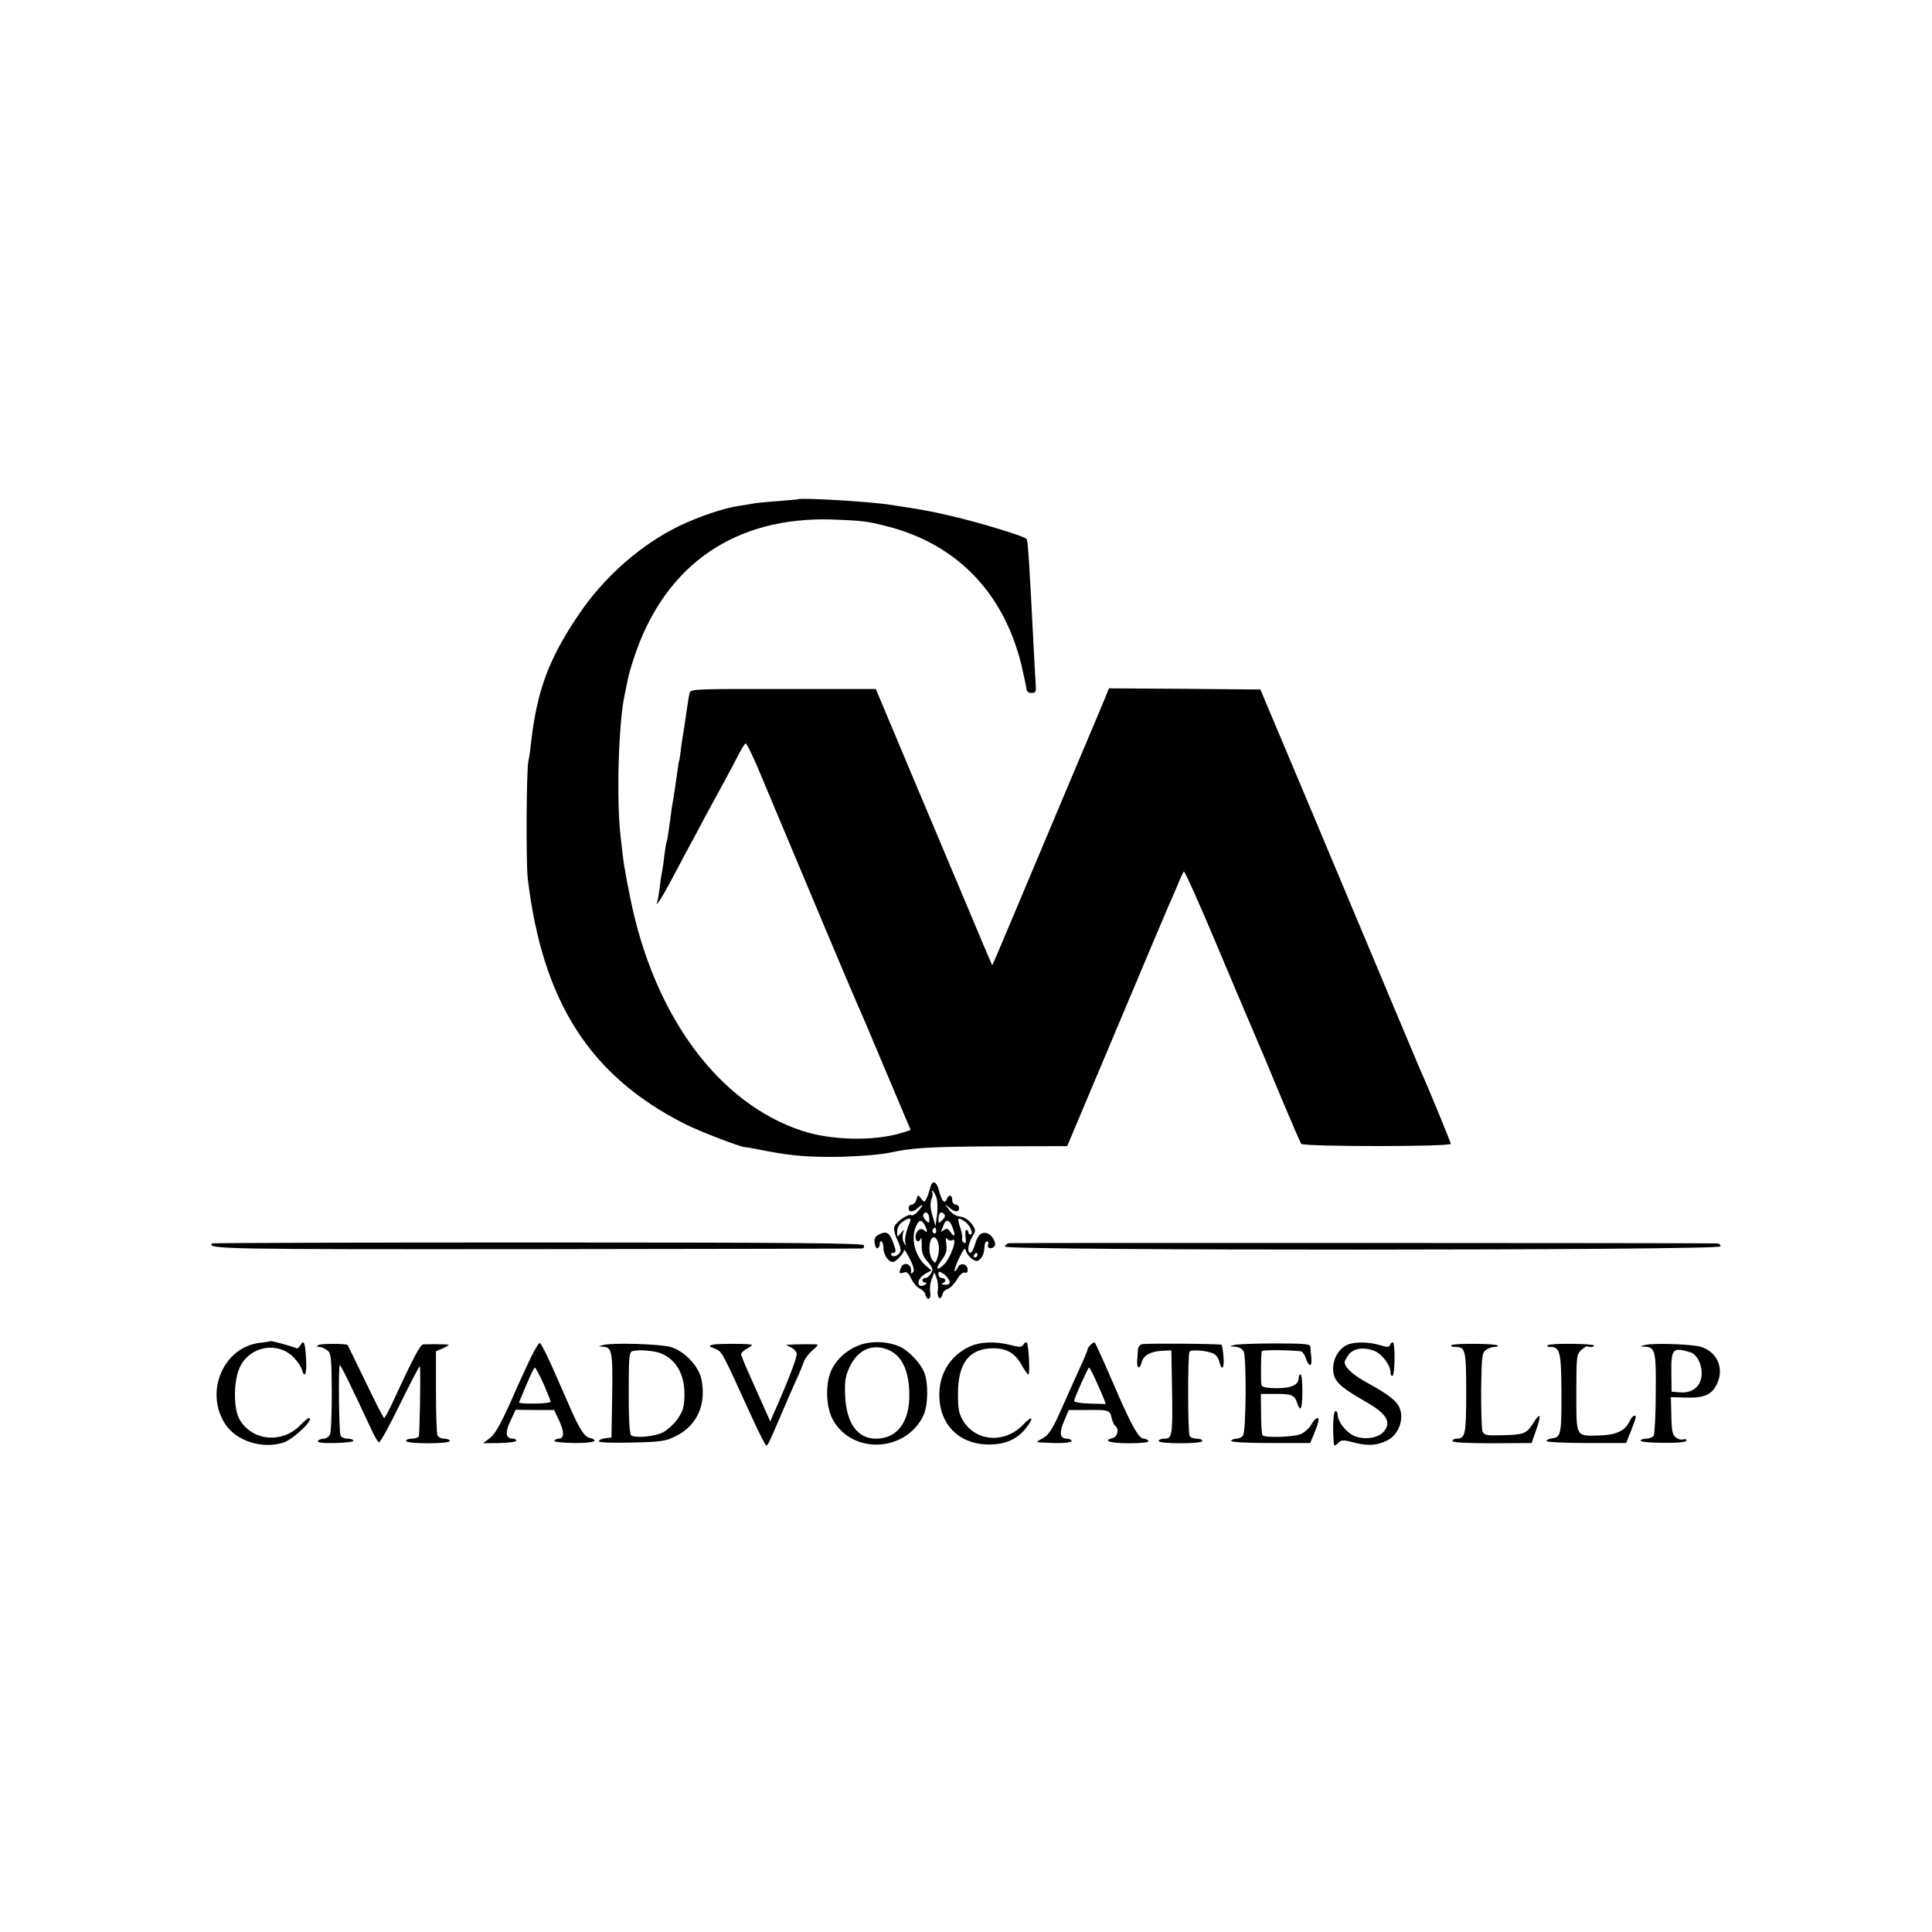 <?xml version="1.0" standalone="no"?>
<!DOCTYPE svg PUBLIC "-//W3C//DTD SVG 20010904//EN"
 "http://www.w3.org/TR/2001/REC-SVG-20010904/DTD/svg10.dtd">
<svg version="1.0" xmlns="http://www.w3.org/2000/svg"
 width="842pt" height="842pt" viewBox="0 0 842 842"
 preserveAspectRatio="xMidYMid meet">
<g transform="translate(0,842) scale(0.1,-0.1)"
fill="#000000" stroke="none">
<path d="M3477 6244 c-1 -1 -40 -4 -87 -8 -47 -3 -96 -8 -110 -11 -14 -3 -41
-7 -61 -10 -59 -8 -168 -44 -254 -85 -170 -81 -334 -225 -446 -393 -129 -192
-179 -328 -205 -557 -3 -30 -8 -64 -11 -75 -9 -39 -11 -441 -3 -513 64 -539
272 -863 688 -1072 64 -32 239 -99 257 -99 3 0 29 -4 58 -10 124 -25 190 -32
301 -33 93 -1 223 8 271 18 103 22 169 26 453 28 l323 1 215 510 c118 281 221
524 228 540 8 17 24 55 37 85 12 30 25 58 28 62 4 4 71 -147 150 -335 79 -188
154 -364 166 -392 12 -27 60 -140 105 -250 46 -110 87 -205 91 -210 10 -13
655 -13 652 0 -2 10 -102 254 -128 310 -7 17 -70 165 -139 330 -69 165 -224
534 -344 820 l-219 520 -330 3 -330 2 -13 -32 c-7 -18 -19 -46 -26 -63 -16
-37 -260 -616 -380 -902 -49 -116 -89 -211 -90 -210 -1 1 -62 146 -136 322
-74 176 -188 446 -253 601 l-118 281 -403 0 c-367 1 -404 0 -408 -15 -3 -10
-10 -53 -16 -97 -6 -44 -14 -93 -17 -110 -3 -16 -6 -43 -8 -60 -2 -16 -4 -30
-5 -30 -1 0 -3 -9 -4 -20 -7 -54 -19 -132 -22 -150 -4 -20 -7 -36 -19 -130 -4
-27 -8 -52 -10 -55 -2 -3 -6 -30 -10 -60 -3 -30 -8 -62 -10 -70 -2 -8 -7 -40
-10 -70 -4 -30 -9 -59 -12 -65 -4 -7 -3 -7 4 0 6 6 29 44 51 85 22 41 53 100
69 130 17 30 54 100 83 155 30 55 69 127 87 160 18 33 45 84 60 113 14 28 29
52 33 52 4 0 28 -48 53 -107 186 -445 429 -1022 437 -1038 6 -11 59 -137 119
-280 l110 -260 -42 -13 c-119 -36 -303 -32 -429 9 -366 119 -649 502 -752
1019 -25 125 -29 148 -42 270 -18 157 -8 497 18 610 5 25 12 58 15 74 3 16 18
67 34 113 137 388 437 591 854 579 133 -5 153 -7 246 -31 299 -78 501 -287
579 -597 11 -48 22 -97 23 -108 1 -13 8 -20 22 -20 18 0 21 5 19 33 -1 17 -5
82 -8 142 -21 413 -26 487 -32 496 -6 11 -203 71 -319 98 -89 21 -117 26 -185
37 -19 3 -60 9 -90 14 -86 14 -392 32 -403 24z"/>
<path d="M4054 3243 c-4 -15 -11 -36 -16 -46 -9 -18 -10 -18 -24 0 -13 17 -14
17 -20 -4 -3 -13 -13 -23 -20 -23 -8 0 -14 -7 -14 -15 0 -20 19 -19 42 2 24
21 23 12 -1 -16 -11 -13 -24 -20 -29 -17 -14 8 -69 -30 -75 -53 -2 -11 4 -36
14 -55 10 -20 16 -42 13 -50 -7 -18 -32 -28 -39 -16 -4 6 0 10 8 10 12 0 13 6
3 35 -18 52 -30 61 -61 47 -21 -10 -26 -18 -23 -40 2 -15 8 -25 13 -22 6 3 9
11 9 18 -1 6 2 12 7 12 5 0 9 -13 9 -29 0 -29 22 -61 41 -61 13 0 49 38 49 52
0 6 11 -11 25 -38 17 -34 21 -52 14 -59 -7 -6 -10 -6 -9 0 7 35 -31 52 -44 19
-9 -24 -8 -26 12 -20 14 5 22 -2 33 -26 8 -18 24 -37 36 -43 12 -5 24 -17 26
-27 8 -30 27 -21 21 10 -3 15 0 41 6 57 l12 30 10 -25 c5 -14 8 -38 5 -53 -4
-33 12 -49 20 -19 2 11 13 22 24 25 10 3 28 21 39 40 13 22 27 34 35 31 9 -4
13 1 12 15 -2 25 -35 29 -43 6 -4 -8 -9 -15 -13 -15 -4 0 4 25 18 55 21 44 27
50 31 33 3 -11 15 -27 27 -35 18 -12 23 -12 37 2 9 9 16 30 16 46 0 16 5 29
11 29 6 0 9 -7 5 -15 -6 -17 19 -21 29 -5 8 13 -10 46 -30 54 -26 10 -44 -5
-55 -45 -6 -21 -15 -39 -20 -39 -16 0 -12 36 7 69 17 29 17 31 -3 58 -13 17
-32 29 -50 31 -18 2 -37 14 -48 30 -20 27 -20 27 0 10 25 -22 44 -23 44 -3 0
8 -7 15 -15 15 -8 0 -15 9 -15 20 0 24 -15 26 -24 3 -9 -22 -22 -7 -33 36 -11
44 -30 51 -39 14z m26 -39 c6 -15 7 -49 4 -77 l-7 -51 -13 45 c-9 29 -11 53
-5 71 5 14 7 29 4 32 -4 3 -3 6 1 6 3 0 11 -12 16 -26z m-30 -97 c0 -20 -1
-20 -16 -5 -9 9 -13 21 -9 27 10 16 25 3 25 -22z m57 -4 c-16 -16 -17 -16 -17
3 0 11 3 24 7 28 4 3 11 2 17 -4 7 -7 5 -16 -7 -27z m-142 -10 c-17 -41 -24
-75 -19 -91 5 -15 4 -15 -6 1 -6 9 -8 27 -5 40 6 21 6 21 -9 3 -15 -19 -16
-19 -16 7 0 15 9 32 22 41 29 21 42 20 33 -1z m242 2 c21 -15 38 -55 22 -55
-5 0 -9 5 -9 10 0 6 -4 10 -8 10 -5 0 -6 -14 -4 -31 3 -23 1 -30 -7 -25 -7 5
-10 13 -8 19 2 7 -2 29 -9 50 -14 40 -10 45 23 22z m-177 -14 c13 -26 13 -38
-2 -23 -15 15 -38 -3 -38 -29 0 -21 16 -26 23 -6 3 6 4 -6 4 -29 -1 -31 5 -49
26 -73 23 -27 25 -35 14 -51 -6 -11 -17 -20 -24 -20 -7 0 -13 -4 -13 -10 0 -5
6 -10 13 -10 8 0 7 -3 -3 -10 -8 -5 -18 -6 -23 -1 -12 12 2 37 28 51 l24 13
-24 21 c-47 40 -67 119 -43 171 13 30 24 32 38 6z m120 -7 c15 -38 12 -51 -6
-26 -13 19 -18 21 -32 10 -9 -7 -13 -8 -10 -3 2 6 8 18 11 28 9 25 26 21 37
-9z m-70 -20 c0 -8 -5 -12 -10 -9 -6 4 -8 11 -5 16 9 14 15 11 15 -7z m10 -55
c4 -13 2 -39 -3 -56 -9 -29 -11 -31 -23 -15 -22 29 -15 107 9 99 7 -2 14 -14
17 -28z m59 16 c28 17 -6 -80 -38 -109 -31 -28 -35 -15 -6 24 19 25 23 41 19
69 -3 24 -2 31 4 22 6 -7 15 -10 21 -6z m111 -65 c0 -5 -5 -10 -11 -10 -5 0
-7 5 -4 10 3 6 8 10 11 10 2 0 4 -4 4 -10z m-122 -114 c3 -11 -3 -16 -20 -15
-13 0 -17 3 -10 6 17 7 15 23 -3 23 -8 0 -15 7 -15 16 0 15 2 15 23 2 12 -9
23 -23 25 -32z"/>
<path d="M924 3001 c-24 -25 54 -26 1409 -25 776 1 1417 2 1424 3 7 0 10 7 8
14 -4 9 -298 12 -1421 12 -779 0 -1418 -2 -1420 -4z"/>
<path d="M4397 3002 c-9 -2 -17 -9 -17 -15 0 -18 3112 -17 3118 1 2 6 -5 12
-15 13 -60 2 -3072 3 -3086 1z"/>
<path d="M1178 2575 c-1 -1 -21 -5 -44 -7 -159 -18 -243 -211 -154 -352 48
-75 158 -112 253 -84 45 14 143 108 112 108 -3 0 -19 -14 -36 -31 -79 -81
-208 -70 -264 23 -29 48 -28 177 3 235 46 89 167 107 234 35 14 -15 29 -37 33
-49 13 -45 23 -22 19 44 -4 73 -10 87 -25 60 -6 -9 -13 -16 -17 -13 -13 7
-110 34 -114 31z"/>
<path d="M3766 2564 c-59 -15 -113 -57 -140 -110 -30 -57 -28 -164 4 -222 85
-152 317 -141 394 18 21 43 23 145 3 191 -16 40 -71 96 -107 111 -47 20 -105
24 -154 12z m101 -25 c62 -23 96 -92 96 -199 1 -118 -54 -190 -145 -190 -82 0
-130 68 -135 191 -2 65 2 84 22 126 36 71 95 97 162 72z"/>
<path d="M1387 2558 c-8 -5 -7 -8 4 -8 8 0 24 -6 34 -14 18 -13 20 -29 21
-182 0 -93 -3 -177 -8 -186 -5 -10 -17 -18 -28 -18 -10 0 -22 -5 -25 -10 -4
-7 22 -10 74 -9 45 1 81 5 81 10 0 5 -11 9 -25 9 -14 0 -28 6 -31 14 -7 19
-10 306 -3 306 5 0 51 -94 139 -283 12 -26 26 -50 31 -53 5 -3 47 73 93 168
47 95 85 169 86 163 4 -37 -1 -298 -5 -305 -4 -6 -17 -10 -31 -10 -13 0 -24
-4 -24 -10 0 -6 38 -10 95 -10 57 0 95 4 95 10 0 6 -11 10 -24 10 -13 0 -27 7
-30 16 -3 9 -6 94 -6 190 l0 175 33 14 c17 8 26 15 20 15 -15 2 -85 2 -108 1
-14 -1 -43 -56 -141 -268 -14 -29 -27 -53 -30 -53 -3 0 -39 71 -81 158 -41 86
-77 158 -78 160 -6 7 -118 7 -128 0z"/>
<path d="M2306 2488 c-21 -46 -44 -96 -52 -113 -67 -154 -94 -204 -120 -223
l-29 -22 73 1 c39 1 72 5 72 10 0 5 -6 9 -14 9 -32 0 -36 25 -12 76 l23 50 84
-1 84 0 22 -47 c23 -48 22 -78 -2 -78 -8 0 -16 -4 -19 -9 -3 -5 34 -9 84 -10
85 -1 118 10 68 23 -21 5 -43 40 -79 121 -5 11 -35 81 -68 155 -32 74 -63 136
-68 137 -5 2 -26 -34 -47 -79z m63 -99 c17 -40 31 -75 31 -78 0 -4 -32 -8 -71
-8 -38 -1 -69 2 -67 5 2 4 17 40 33 79 17 40 33 73 36 73 3 0 20 -32 38 -71z"/>
<path d="M2628 2558 c-22 -6 -22 -6 -2 -7 41 -2 45 -19 42 -212 l-3 -184 -27
-3 c-16 -2 -28 -8 -28 -13 0 -6 56 -8 143 -6 128 3 149 6 192 28 93 46 134
137 112 247 -11 58 -76 126 -136 142 -48 13 -256 19 -293 8z m252 -36 c67 -27
104 -92 103 -181 -1 -53 -6 -70 -30 -105 -15 -22 -45 -49 -65 -59 -36 -18
-116 -25 -137 -13 -7 5 -11 66 -11 186 0 162 2 179 18 182 28 7 95 1 122 -10z"/>
<path d="M3108 2560 c-21 -6 -21 -6 8 -18 32 -14 27 -5 161 -299 31 -68 59
-123 63 -123 6 0 13 14 73 155 19 44 45 105 59 135 14 30 28 65 32 77 4 12 21
34 37 48 17 14 26 25 20 26 -18 1 -90 1 -113 -1 l-23 -1 22 -11 c12 -6 24 -18
25 -27 3 -14 -36 -117 -100 -261 l-15 -35 -20 45 c-11 25 -39 88 -63 141 -24
53 -44 101 -44 107 0 6 12 18 28 26 15 8 23 16 17 16 -36 5 -148 4 -167 0z"/>
<path d="M4225 2551 c-86 -40 -136 -124 -131 -223 6 -129 99 -210 233 -203 62
3 111 27 146 73 35 45 26 55 -13 14 -80 -84 -205 -76 -262 15 -19 32 -23 51
-23 118 0 134 48 197 151 199 63 0 98 -21 129 -77 11 -20 23 -37 27 -37 8 0 1
130 -7 139 -3 3 -10 -1 -15 -9 -7 -12 -16 -12 -55 -2 -65 17 -134 15 -180 -7z"/>
<path d="M4752 2558 c-7 -7 -12 -15 -12 -19 0 -4 -15 -40 -34 -81 -18 -40 -55
-122 -81 -181 -37 -84 -55 -111 -77 -123 -15 -8 -28 -16 -28 -18 0 -2 34 -4
75 -5 45 -1 75 3 75 9 0 5 -9 10 -20 10 -31 0 -35 25 -12 78 l20 47 79 0 c97
1 100 0 108 -36 4 -16 11 -31 16 -34 17 -11 10 -47 -11 -52 -47 -12 -14 -23
71 -23 57 0 88 4 84 10 -3 6 -13 10 -20 10 -23 0 -56 61 -136 247 -41 95 -76
173 -79 173 -4 0 -11 -5 -18 -12z m23 -152 c14 -30 29 -66 35 -80 l9 -25 -69
2 c-40 1 -70 6 -69 12 2 14 61 145 65 145 3 0 15 -24 29 -54z"/>
<path d="M4977 2562 c-9 -2 -17 -13 -18 -25 0 -12 -2 -34 -3 -49 -2 -34 11
-37 20 -4 7 29 40 47 90 49 l39 2 3 -170 c3 -200 1 -215 -33 -215 -14 0 -25
-4 -25 -10 0 -6 38 -10 95 -10 57 0 95 4 95 10 0 6 -11 10 -24 10 -14 0 -28 5
-31 11 -9 13 -9 355 -1 368 7 11 80 5 106 -9 10 -5 21 -21 24 -35 11 -43 23
-28 18 23 -2 26 -6 49 -8 51 -5 5 -323 7 -347 3z"/>
<path d="M5378 2558 c-22 -6 -22 -6 4 -7 16 -1 32 -9 38 -21 13 -25 11 -350
-3 -367 -5 -7 -18 -13 -28 -13 -10 0 -20 -4 -24 -9 -3 -6 62 -10 170 -10 l175
0 14 33 c23 56 28 76 17 76 -5 0 -18 -13 -27 -30 -10 -16 -30 -34 -45 -40 -30
-13 -155 -17 -166 -6 -4 4 -7 46 -7 94 l-1 87 55 0 c77 1 91 -4 102 -36 16
-47 23 -34 24 46 0 41 -3 75 -8 75 -4 0 -8 -6 -8 -14 0 -31 -30 -46 -95 -46
-41 0 -64 4 -67 13 -4 10 -3 125 1 149 1 5 115 5 169 -1 7 0 18 -14 23 -31 14
-40 28 -38 24 3 -2 17 -4 39 -4 47 -1 13 -25 15 -155 15 -85 0 -165 -3 -178
-7z"/>
<path d="M5874 2560 c-37 -15 -64 -59 -64 -105 0 -52 25 -77 142 -144 92 -52
114 -90 78 -131 -26 -29 -88 -37 -132 -16 -34 17 -68 61 -68 90 0 9 -4 16 -10
16 -6 0 -10 -32 -10 -75 0 -41 3 -75 6 -75 3 0 12 6 19 14 12 11 22 11 67 -1
61 -16 100 -13 147 11 40 21 65 75 56 122 -7 40 -39 68 -138 123 -71 38 -107
71 -107 96 1 5 10 21 20 34 22 26 67 31 111 13 32 -13 69 -62 69 -92 0 -11 4
-19 9 -16 11 7 12 146 1 146 -5 0 -10 -5 -12 -12 -4 -10 -13 -10 -45 0 -46 14
-108 15 -139 2z"/>
<path d="M6327 2558 c-7 -5 -1 -8 14 -8 46 0 49 -12 49 -200 0 -182 -4 -200
-42 -200 -10 0 -18 -5 -18 -10 0 -7 61 -10 173 -10 l172 1 21 60 c23 66 17 77
-15 25 -28 -44 -40 -49 -134 -51 -70 -2 -79 0 -86 17 -4 10 -6 91 -6 180 2
144 4 162 20 174 10 8 28 14 39 14 10 0 17 3 13 6 -9 9 -187 10 -200 2z"/>
<path d="M6747 2558 c-7 -5 -4 -8 9 -8 42 0 48 -22 49 -188 1 -188 -2 -206
-38 -210 -15 -2 -27 -7 -27 -12 0 -5 78 -9 174 -9 l173 0 22 55 c24 63 24 64
13 64 -5 0 -14 -11 -20 -24 -19 -42 -59 -60 -131 -62 -105 -3 -101 -10 -101
185 0 158 1 169 21 187 12 10 23 18 25 17 8 -6 37 -3 31 3 -8 9 -187 10 -200
2z"/>
<path d="M7168 2558 c-23 -6 -23 -6 -1 -7 47 -2 51 -18 49 -203 0 -95 -5 -179
-9 -185 -5 -7 -19 -13 -33 -13 -13 0 -24 -4 -24 -9 0 -5 45 -9 100 -9 62 -1
100 3 100 10 0 5 -6 8 -14 5 -8 -3 -22 0 -32 8 -15 11 -19 28 -20 94 l-2 82
69 -2 c80 -2 113 14 135 67 27 65 -4 132 -72 154 -37 12 -211 18 -246 8z m200
-32 c37 -12 60 -82 42 -126 -14 -35 -47 -52 -91 -48 l-34 3 -1 87 c-1 100 7
108 84 84z"/>
</g>
</svg>

